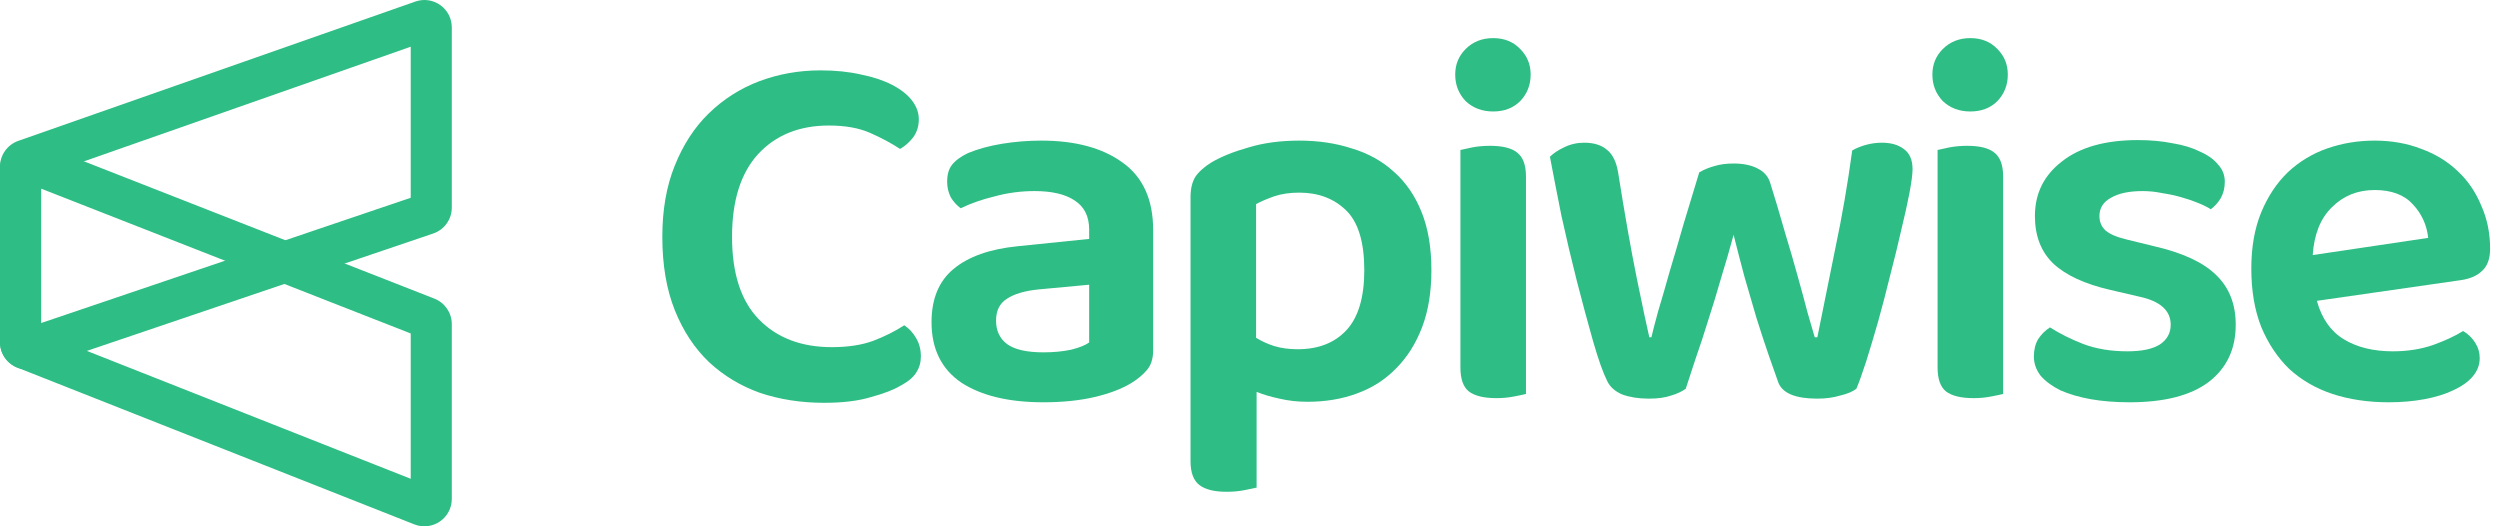 <svg xmlns="http://www.w3.org/2000/svg" width="114" height="24" viewBox="0 0 114 24" fill="none"><path fill-rule="evenodd" clip-rule="evenodd" d="M1.873 8.044V14.731L18.729 9.018V2.13L1.873 8.044ZM0.835 6.423C0.335 6.598 0 7.071 0 7.601V15.602C0 16.456 0.84 17.058 1.649 16.784L19.754 10.648C20.261 10.477 20.602 10.001 20.602 9.466V1.25C20.602 0.389 19.752 -0.213 18.94 0.071L0.835 6.423Z" fill="#2EBD85"></path><path fill-rule="evenodd" clip-rule="evenodd" d="M1.873 8.602V15.177L18.729 21.833V15.206L1.873 8.602ZM1.704 6.525C0.885 6.204 0 6.808 0 7.687V15.602C0 16.114 0.313 16.575 0.79 16.763L18.894 23.912C19.714 24.235 20.602 23.631 20.602 22.75V14.78C20.602 14.267 20.287 13.805 19.808 13.618L1.704 6.525Z" fill="#2EBD85"></path><path d="M41.898 5.439C41.898 5.755 41.811 6.032 41.637 6.269C41.463 6.491 41.265 6.665 41.044 6.791C40.632 6.522 40.174 6.277 39.668 6.056C39.162 5.834 38.537 5.724 37.794 5.724C36.449 5.724 35.374 6.159 34.567 7.029C33.776 7.898 33.381 9.156 33.381 10.8C33.381 12.477 33.792 13.734 34.615 14.572C35.437 15.411 36.544 15.83 37.936 15.83C38.663 15.83 39.288 15.735 39.81 15.545C40.348 15.339 40.822 15.102 41.233 14.833C41.455 14.976 41.637 15.173 41.779 15.427C41.921 15.664 41.992 15.941 41.992 16.257C41.992 16.526 41.921 16.771 41.779 16.992C41.637 17.214 41.399 17.411 41.067 17.585C40.751 17.775 40.3 17.949 39.715 18.107C39.146 18.281 38.434 18.368 37.58 18.368C36.536 18.368 35.564 18.218 34.662 17.917C33.776 17.601 33.002 17.134 32.337 16.518C31.673 15.885 31.151 15.094 30.771 14.145C30.392 13.197 30.202 12.082 30.202 10.8C30.202 9.567 30.392 8.484 30.771 7.55C31.151 6.602 31.665 5.811 32.313 5.178C32.978 4.53 33.745 4.039 34.615 3.707C35.5 3.375 36.433 3.209 37.414 3.209C38.094 3.209 38.711 3.272 39.264 3.399C39.818 3.51 40.292 3.668 40.688 3.873C41.083 4.079 41.384 4.316 41.589 4.585C41.795 4.854 41.898 5.139 41.898 5.439Z" fill="#2EBD85"></path><path d="M47.579 16.067C48.037 16.067 48.456 16.027 48.836 15.948C49.215 15.854 49.492 15.743 49.666 15.616V12.983L47.365 13.197C46.732 13.26 46.25 13.402 45.918 13.623C45.586 13.829 45.42 14.161 45.42 14.62C45.42 15.079 45.586 15.434 45.918 15.687C46.266 15.941 46.819 16.067 47.579 16.067ZM47.484 6.412C49.034 6.412 50.267 6.744 51.184 7.408C52.118 8.072 52.584 9.1 52.584 10.492V15.972C52.584 16.352 52.489 16.652 52.299 16.874C52.11 17.095 51.872 17.293 51.588 17.467C51.145 17.735 50.584 17.949 49.903 18.107C49.223 18.265 48.448 18.344 47.579 18.344C45.997 18.344 44.748 18.044 43.83 17.443C42.929 16.826 42.478 15.909 42.478 14.691C42.478 13.631 42.81 12.825 43.474 12.271C44.154 11.702 45.135 11.354 46.416 11.227L49.666 10.895V10.468C49.666 9.867 49.445 9.425 49.002 9.14C48.575 8.855 47.966 8.713 47.175 8.713C46.559 8.713 45.958 8.792 45.372 8.95C44.787 9.092 44.265 9.274 43.807 9.496C43.633 9.369 43.482 9.203 43.356 8.998C43.245 8.776 43.19 8.539 43.19 8.286C43.19 7.97 43.261 7.716 43.403 7.527C43.562 7.321 43.807 7.139 44.139 6.981C44.597 6.791 45.119 6.649 45.704 6.554C46.29 6.459 46.883 6.412 47.484 6.412Z" fill="#2EBD85"></path><path d="M59.626 18.321C59.167 18.321 58.74 18.273 58.345 18.178C57.965 18.099 57.617 17.997 57.301 17.87V22.235C57.159 22.267 56.969 22.306 56.732 22.354C56.494 22.401 56.225 22.425 55.925 22.425C55.371 22.425 54.96 22.322 54.691 22.116C54.423 21.911 54.288 21.547 54.288 21.025V8.998C54.288 8.618 54.359 8.31 54.502 8.072C54.66 7.835 54.905 7.614 55.237 7.408C55.696 7.139 56.265 6.91 56.945 6.72C57.625 6.515 58.392 6.412 59.246 6.412C60.116 6.412 60.915 6.53 61.642 6.768C62.386 6.989 63.026 7.345 63.564 7.835C64.102 8.31 64.521 8.918 64.821 9.662C65.122 10.405 65.272 11.291 65.272 12.319C65.272 13.315 65.13 14.185 64.845 14.928C64.56 15.672 64.165 16.296 63.659 16.802C63.169 17.308 62.575 17.688 61.88 17.941C61.199 18.194 60.448 18.321 59.626 18.321ZM59.175 15.925C60.124 15.925 60.867 15.632 61.405 15.047C61.943 14.462 62.212 13.552 62.212 12.319C62.212 11.038 61.935 10.128 61.381 9.591C60.828 9.053 60.116 8.784 59.246 8.784C58.819 8.784 58.44 8.839 58.108 8.95C57.791 9.061 57.514 9.179 57.277 9.306V15.403C57.53 15.561 57.807 15.687 58.108 15.782C58.424 15.877 58.78 15.925 59.175 15.925Z" fill="#2EBD85"></path><path d="M66.595 6.839C66.722 6.807 66.903 6.768 67.141 6.72C67.394 6.673 67.663 6.649 67.947 6.649C68.517 6.649 68.928 6.752 69.181 6.957C69.45 7.163 69.584 7.527 69.584 8.049V17.965C69.458 17.997 69.268 18.036 69.015 18.084C68.778 18.131 68.517 18.155 68.232 18.155C67.663 18.155 67.243 18.052 66.975 17.846C66.722 17.641 66.595 17.277 66.595 16.755V6.839ZM66.358 3.399C66.358 2.94 66.516 2.553 66.832 2.236C67.164 1.904 67.584 1.738 68.09 1.738C68.596 1.738 69.007 1.904 69.323 2.236C69.639 2.553 69.798 2.94 69.798 3.399C69.798 3.873 69.639 4.277 69.323 4.609C69.007 4.925 68.596 5.083 68.09 5.083C67.584 5.083 67.164 4.925 66.832 4.609C66.516 4.277 66.358 3.873 66.358 3.399Z" fill="#2EBD85"></path><path d="M79.052 10.706C78.878 11.354 78.688 12.01 78.482 12.675C78.293 13.339 78.095 13.987 77.889 14.62C77.7 15.237 77.51 15.814 77.32 16.352C77.146 16.889 76.996 17.348 76.869 17.728C76.695 17.854 76.474 17.957 76.205 18.036C75.936 18.131 75.596 18.178 75.185 18.178C74.726 18.178 74.323 18.115 73.975 17.989C73.643 17.846 73.413 17.641 73.287 17.372C73.097 16.992 72.884 16.391 72.647 15.569C72.409 14.731 72.164 13.821 71.911 12.841C71.658 11.844 71.421 10.84 71.199 9.828C70.994 8.8 70.82 7.906 70.677 7.147C70.836 6.989 71.049 6.847 71.318 6.72C71.603 6.578 71.911 6.507 72.243 6.507C72.686 6.507 73.034 6.617 73.287 6.839C73.54 7.044 73.706 7.384 73.785 7.859C74.086 9.757 74.37 11.37 74.639 12.698C74.908 14.011 75.098 14.905 75.209 15.379H75.303C75.367 15.11 75.469 14.715 75.612 14.193C75.77 13.671 75.944 13.07 76.134 12.39C76.339 11.71 76.553 10.982 76.774 10.207C77.011 9.432 77.249 8.65 77.486 7.859C77.707 7.732 77.937 7.637 78.174 7.574C78.427 7.495 78.72 7.456 79.052 7.456C79.479 7.456 79.835 7.527 80.119 7.669C80.42 7.811 80.617 8.025 80.712 8.31C80.95 9.069 81.171 9.812 81.377 10.54C81.598 11.267 81.796 11.947 81.97 12.58C82.144 13.197 82.294 13.75 82.42 14.24C82.563 14.731 82.673 15.11 82.752 15.379H82.871C83.14 14.066 83.417 12.698 83.701 11.275C84.002 9.852 84.255 8.381 84.461 6.862C84.65 6.752 84.864 6.665 85.101 6.602C85.338 6.538 85.576 6.507 85.813 6.507C86.224 6.507 86.556 6.601 86.809 6.791C87.078 6.981 87.212 7.289 87.212 7.716C87.212 7.938 87.165 8.302 87.07 8.808C86.975 9.298 86.849 9.867 86.691 10.516C86.548 11.148 86.382 11.829 86.192 12.556C86.018 13.268 85.837 13.964 85.647 14.644C85.457 15.308 85.275 15.917 85.101 16.47C84.927 17.008 84.777 17.427 84.65 17.728C84.492 17.854 84.247 17.957 83.915 18.036C83.599 18.131 83.251 18.178 82.871 18.178C81.875 18.178 81.282 17.933 81.092 17.443C80.965 17.095 80.815 16.668 80.641 16.162C80.467 15.656 80.285 15.102 80.096 14.501C79.922 13.9 79.74 13.276 79.55 12.627C79.376 11.979 79.21 11.338 79.052 10.706Z" fill="#2EBD85"></path><path d="M88.354 6.839C88.48 6.807 88.662 6.768 88.899 6.72C89.152 6.673 89.421 6.649 89.706 6.649C90.275 6.649 90.686 6.752 90.94 6.957C91.208 7.163 91.343 7.527 91.343 8.049V17.965C91.216 17.997 91.027 18.036 90.773 18.084C90.536 18.131 90.275 18.155 89.991 18.155C89.421 18.155 89.002 18.052 88.733 17.846C88.48 17.641 88.354 17.277 88.354 16.755V6.839ZM88.117 3.399C88.117 2.94 88.275 2.553 88.591 2.236C88.923 1.904 89.342 1.738 89.848 1.738C90.354 1.738 90.766 1.904 91.082 2.236C91.398 2.553 91.556 2.94 91.556 3.399C91.556 3.873 91.398 4.277 91.082 4.609C90.766 4.925 90.354 5.083 89.848 5.083C89.342 5.083 88.923 4.925 88.591 4.609C88.275 4.277 88.117 3.873 88.117 3.399Z" fill="#2EBD85"></path><path d="M101.949 14.81C101.949 15.917 101.538 16.787 100.716 17.419C99.893 18.036 98.691 18.344 97.11 18.344C96.461 18.344 95.868 18.297 95.33 18.202C94.808 18.107 94.35 17.973 93.954 17.799C93.575 17.609 93.274 17.388 93.053 17.134C92.847 16.866 92.745 16.573 92.745 16.257C92.745 15.956 92.808 15.695 92.934 15.474C93.077 15.252 93.259 15.071 93.48 14.928C93.923 15.213 94.429 15.466 94.998 15.687C95.584 15.909 96.256 16.02 97.015 16.02C97.663 16.02 98.153 15.917 98.486 15.711C98.818 15.49 98.984 15.189 98.984 14.81C98.984 14.161 98.509 13.734 97.56 13.529L96.232 13.22C95.061 12.951 94.192 12.548 93.622 12.01C93.069 11.473 92.792 10.753 92.792 9.852C92.792 8.824 93.203 7.993 94.026 7.361C94.848 6.712 96.003 6.388 97.489 6.388C98.059 6.388 98.581 6.435 99.055 6.53C99.545 6.609 99.964 6.736 100.312 6.91C100.676 7.068 100.953 7.266 101.143 7.503C101.348 7.724 101.451 7.985 101.451 8.286C101.451 8.571 101.388 8.824 101.261 9.045C101.135 9.251 100.984 9.417 100.81 9.543C100.668 9.448 100.478 9.353 100.241 9.258C100.02 9.164 99.767 9.077 99.482 8.998C99.213 8.918 98.921 8.855 98.604 8.808C98.304 8.744 98.003 8.713 97.703 8.713C97.086 8.713 96.603 8.816 96.256 9.021C95.908 9.211 95.734 9.488 95.734 9.852C95.734 10.12 95.829 10.342 96.018 10.516C96.224 10.69 96.572 10.832 97.062 10.943L98.225 11.227C99.537 11.528 100.486 11.971 101.071 12.556C101.657 13.125 101.949 13.877 101.949 14.81Z" fill="#2EBD85"></path><path d="M105.649 13.718C105.871 14.525 106.282 15.11 106.883 15.474C107.484 15.838 108.227 16.02 109.113 16.02C109.777 16.02 110.386 15.925 110.94 15.735C111.509 15.529 111.968 15.316 112.316 15.094C112.537 15.221 112.719 15.395 112.861 15.616C113.004 15.838 113.075 16.075 113.075 16.328C113.075 16.644 112.964 16.929 112.743 17.182C112.537 17.419 112.244 17.625 111.865 17.799C111.501 17.973 111.066 18.107 110.56 18.202C110.054 18.297 109.508 18.344 108.923 18.344C107.99 18.344 107.136 18.218 106.361 17.965C105.602 17.712 104.946 17.332 104.392 16.826C103.854 16.304 103.427 15.664 103.111 14.905C102.811 14.145 102.66 13.26 102.66 12.248C102.66 11.267 102.811 10.413 103.111 9.685C103.412 8.958 103.815 8.349 104.321 7.859C104.843 7.369 105.444 7.005 106.124 6.768C106.804 6.53 107.524 6.412 108.283 6.412C109.058 6.412 109.769 6.538 110.418 6.791C111.066 7.029 111.62 7.369 112.078 7.811C112.537 8.238 112.893 8.76 113.146 9.377C113.415 9.978 113.549 10.634 113.549 11.346C113.549 11.789 113.431 12.121 113.193 12.342C112.972 12.564 112.656 12.706 112.244 12.77L105.649 13.718ZM108.283 8.665C107.508 8.665 106.859 8.926 106.337 9.448C105.815 9.954 105.523 10.682 105.46 11.631L110.726 10.848C110.663 10.263 110.434 9.757 110.038 9.33C109.643 8.887 109.058 8.665 108.283 8.665Z" fill="#2EBD85"></path></svg>